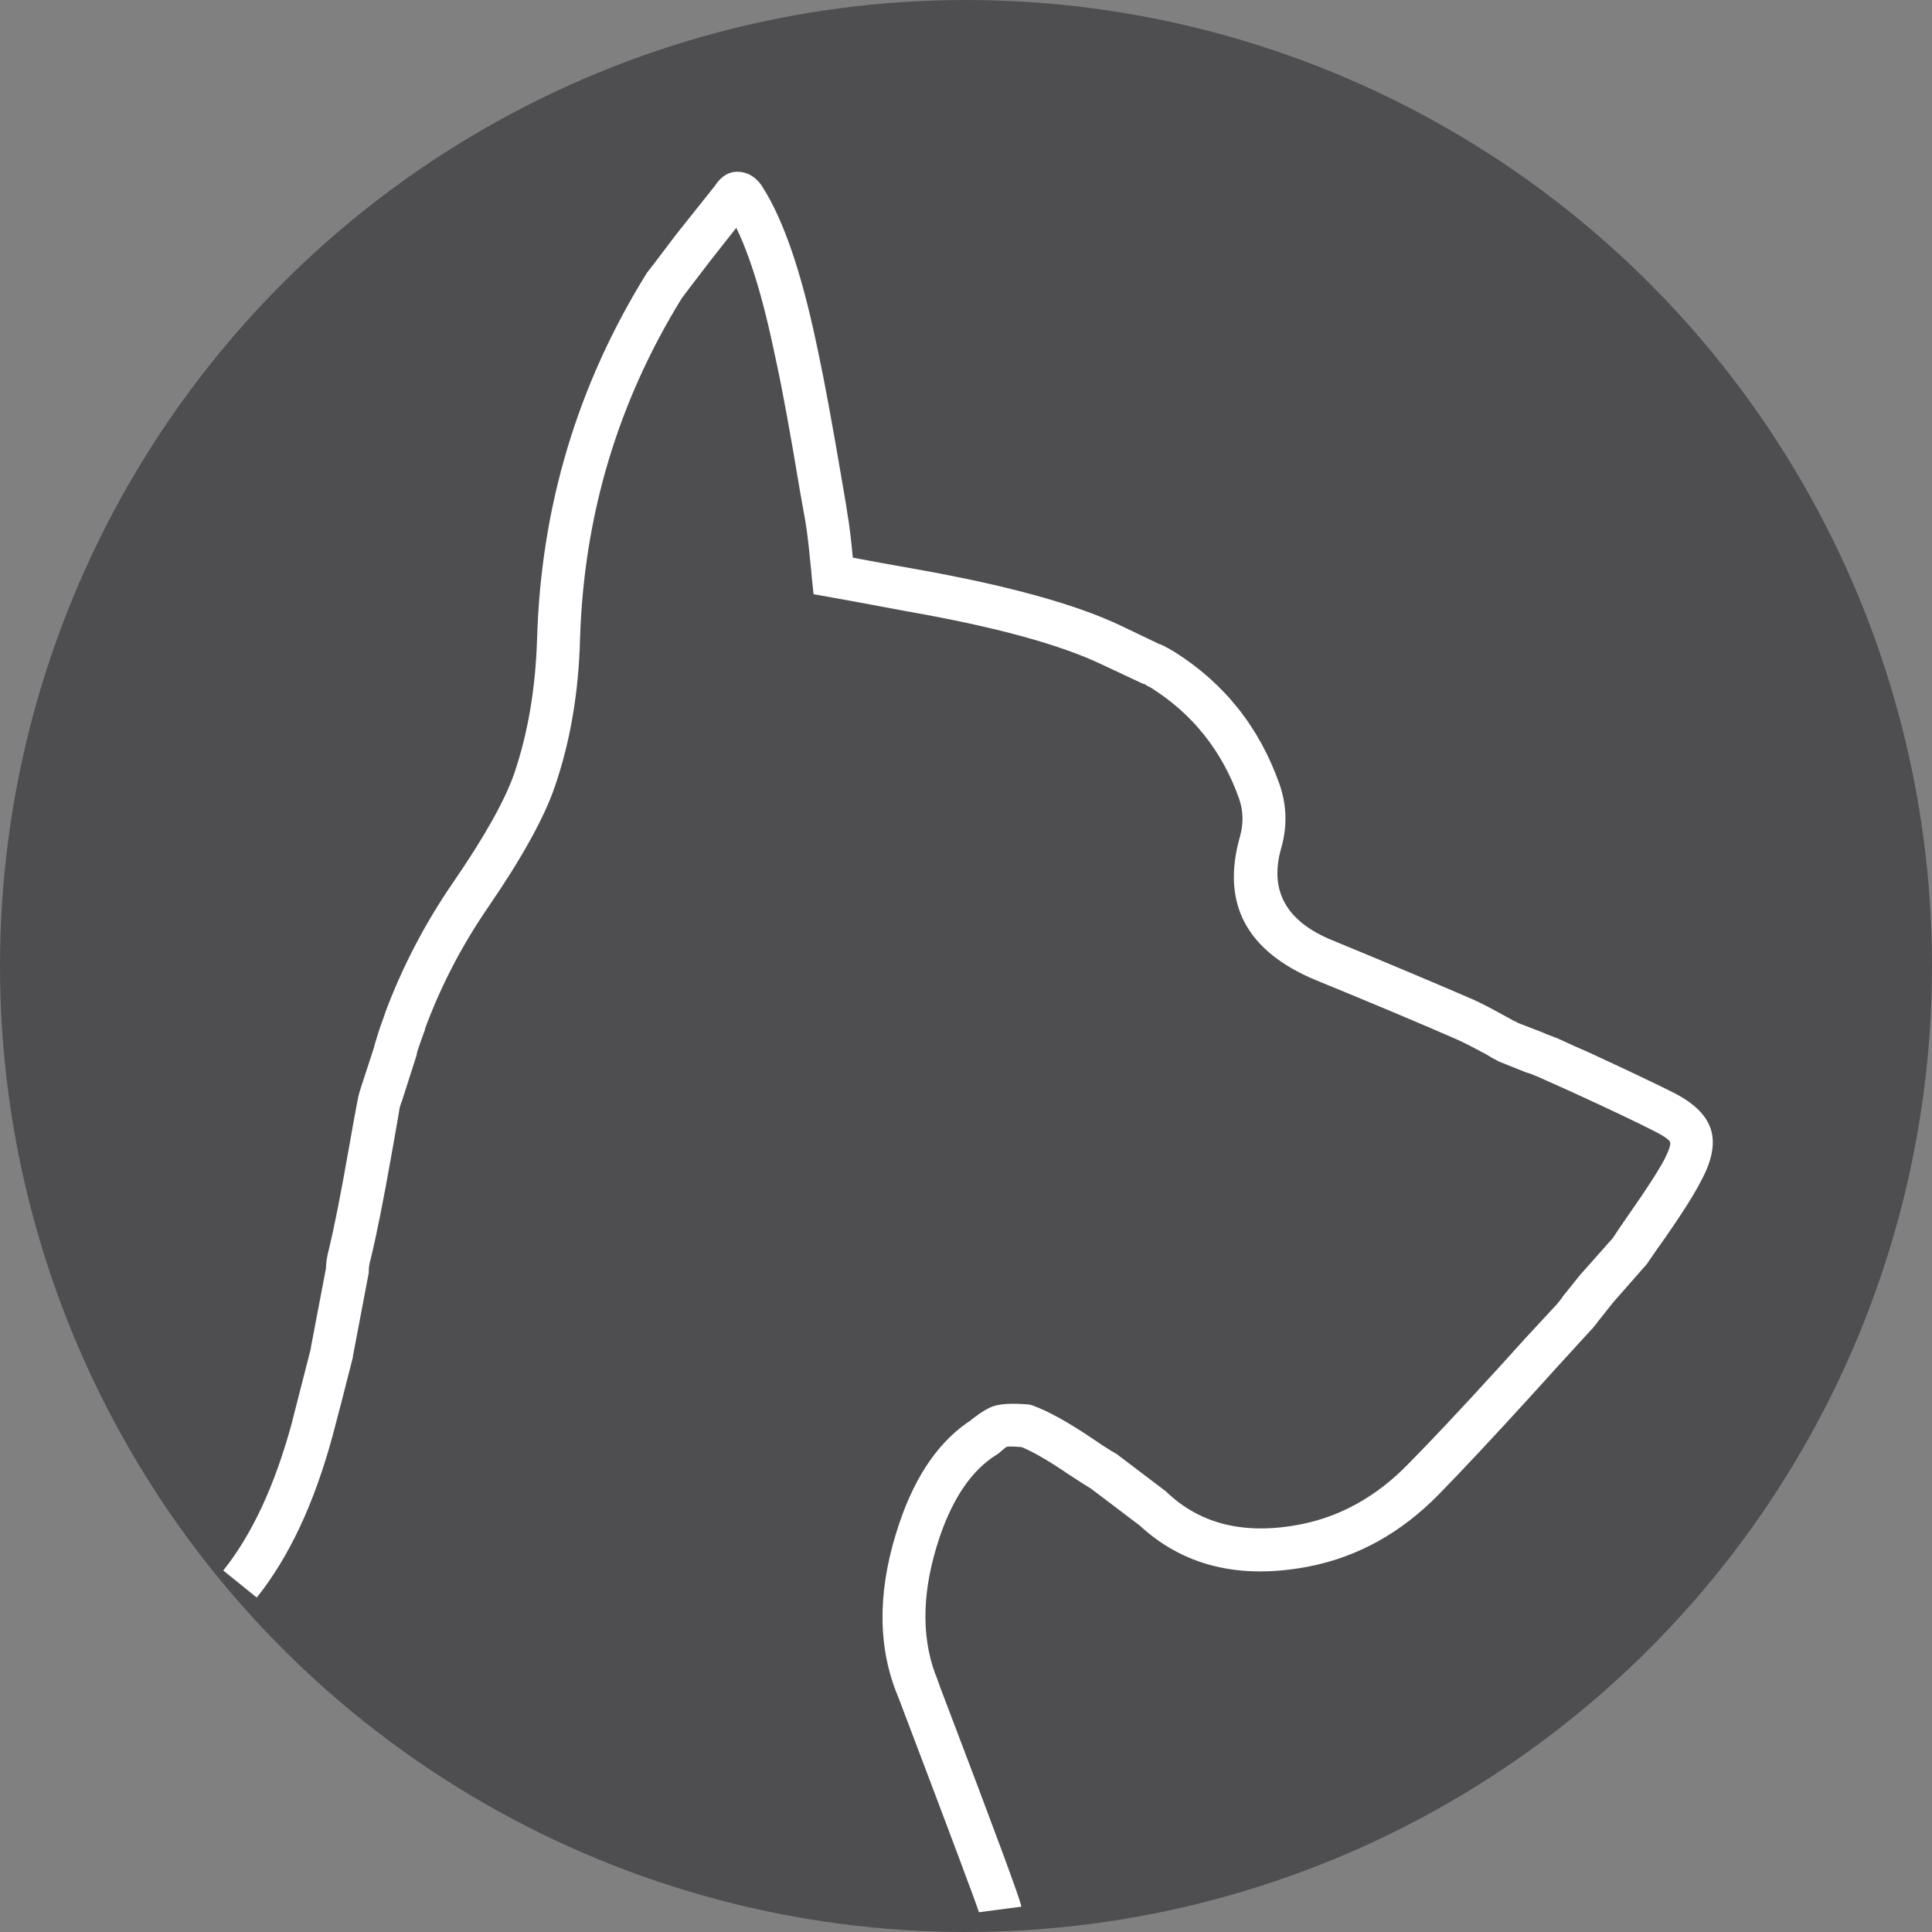 <svg width="45" height="45" viewBox="0 0 45 45" fill="none" xmlns="http://www.w3.org/2000/svg" xmlns:xlink="http://www.w3.org/1999/xlink">
	<rect x="0" y="0" width="45" height="45" fill="#808080" stroke="none"/>
	<circle cx="22.5" cy="22.5" r="22" stroke="#4E4E50" fill="#4E4E50" stroke-opacity="1" stroke-width="1"/>
	<path d="M22.8 44.54Q22.79 44.45 20.98 39.68Q20.85 39.34 20.84 39.32Q20.22 37.62 20.95 35.47Q21.53 33.76 22.66 33.05L22.93 33.47L22.61 33.08Q22.95 32.81 23.15 32.75Q23.39 32.67 23.93 32.71L24 32.72L24.06 32.74Q24.59 32.93 25.45 33.51Q25.8 33.75 25.98 33.85L26 33.86L27.16 34.74L27.18 34.76Q28.37 35.89 30.32 35.5Q31.7 35.22 32.78 34.12Q33.62 33.27 34.84 31.93L34.85 31.92L35.52 31.18L36.27 30.37Q36.32 30.31 36.39 30.22L36.39 30.21L36.8 29.7L37.59 28.81L37.96 29.14L37.55 28.86Q37.68 28.66 37.95 28.27Q38.54 27.43 38.77 27Q38.93 26.68 38.9 26.6Q38.86 26.51 38.5 26.33L38.72 25.88L39.07 25.52L39.07 25.52L38.5 26.33Q37.87 26.01 36.58 25.42Q36.2 25.25 36 25.16Q35.9 25.11 35.65 25.01Q35.58 24.99 35.55 24.98L34.9 24.72L34.87 24.7Q34.78 24.66 34.62 24.56Q34.14 24.3 33.91 24.2Q32.58 23.62 30.65 22.83Q28.22 21.82 28.88 19.49Q29.01 19.03 28.86 18.6Q28.27 16.94 26.81 16.02Q26.78 16 26.73 15.98L26.73 15.97L26.72 15.97L26.97 15.54L26.73 15.98Q26.69 15.95 26.65 15.93L26.63 15.93L25.67 15.48Q24.21 14.78 21.13 14.24Q20.27 14.08 19.84 14L18.95 13.84L18.91 13.47Q18.9 13.33 18.87 13.05Q18.81 12.44 18.76 12.15Q18.72 11.92 18.64 11.48Q18.3 9.43 18.08 8.42Q18.06 8.33 18.02 8.14Q17.54 5.87 16.93 4.91L17.35 4.64L16.96 4.95Q16.94 4.93 16.92 4.9Q16.99 5 17.17 5Q17.4 5 17.48 4.88Q17.44 4.94 17.41 4.97L17.04 4.64L17.43 4.95L17.43 4.95L16.54 6.08L16.05 6.72L15.9 6.92L15.88 6.94L15.49 6.63L15.91 6.9Q15.91 6.9 15.91 6.91Q15.9 6.92 15.89 6.93L15.87 6.96L15.85 6.98L15.46 6.67L15.89 6.93Q13.64 10.57 13.51 14.89Q13.46 16.77 12.92 18.33Q12.55 19.41 11.37 21.13Q10.45 22.47 9.9 23.96L9.9 23.98Q9.8 24.25 9.72 24.49Q9.71 24.53 9.7 24.59L9.69 24.62L9.37 25.62Q9.36 25.65 9.35 25.68L9.34 25.69L9.34 25.7Q9.32 25.76 9.31 25.8Q9.25 26.16 9.12 26.89Q8.83 28.53 8.63 29.34Q8.59 29.48 8.59 29.59L8.59 29.64L8.22 31.59L8.22 31.61Q7.92 32.8 7.75 33.43Q7.11 35.8 5.98 37.21L5.2 36.58Q6.2 35.33 6.79 33.17Q6.95 32.55 7.25 31.37L7.73 31.49L7.24 31.39L7.6 29.5L8.09 29.59L7.59 29.6Q7.59 29.36 7.66 29.1Q7.85 28.32 8.13 26.72Q8.26 25.98 8.33 25.62Q8.35 25.51 8.39 25.38L8.39 25.38L8.87 25.54L8.39 25.39Q8.4 25.35 8.41 25.32L8.73 24.34L9.2 24.49L8.71 24.4Q8.74 24.28 8.77 24.19Q8.85 23.92 8.96 23.63L8.96 23.62Q9.56 22 10.55 20.56Q11.65 18.96 11.98 18.01Q12.46 16.59 12.51 14.86Q12.65 10.27 15.04 6.4L15.06 6.38L15.08 6.35L15.47 6.66L15.04 6.4Q15.04 6.4 15.05 6.39Q15.06 6.37 15.06 6.36L15.08 6.34L15.11 6.3L15.25 6.12L15.75 5.46L16.65 4.33L16.66 4.32L16.67 4.3L16.67 4.3Q16.88 4 17.17 4Q17.51 4 17.74 4.32L17.74 4.33L17.76 4.35L17.77 4.37Q18.48 5.49 19 7.93Q19.04 8.12 19.06 8.21Q19.28 9.24 19.63 11.31Q19.71 11.76 19.74 11.98Q19.8 12.31 19.86 12.95Q19.89 13.22 19.91 13.36L19.41 13.41L19.5 12.92L20.03 13.02Q20.45 13.1 21.3 13.25Q24.52 13.82 26.1 14.57L27.04 15.02L26.83 15.47L27.01 15Q27.11 15.04 27.21 15.1L27.22 15.1L27.23 15.11L26.97 15.54L27.21 15.1Q27.28 15.14 27.35 15.18Q29.1 16.28 29.8 18.26Q30.06 19 29.84 19.76Q29.42 21.24 31.03 21.9Q32.97 22.7 34.31 23.28Q34.58 23.4 35.1 23.69Q35.26 23.78 35.35 23.82L35.11 24.26L35.29 23.8L35.91 24.04Q35.94 24.05 36 24.08Q36.28 24.18 36.42 24.25Q36.61 24.34 37 24.51Q38.3 25.11 38.94 25.43L38.72 25.88L38.37 26.24L38.37 26.23L38.94 25.43Q39.65 25.78 39.83 26.25Q40.02 26.74 39.65 27.45Q39.4 27.95 38.77 28.85Q38.5 29.23 38.38 29.41L38.36 29.44L37.56 30.35L37.18 30.02L37.57 30.34L37.18 30.83L36.79 30.51L37.2 30.81Q37.1 30.94 37 31.04L36.26 31.85L35.59 32.59L35.58 32.6Q34.35 33.95 33.5 34.82Q32.2 36.14 30.52 36.48Q28.05 36.97 26.49 35.48L26.83 35.12L26.53 35.52L25.42 34.68L25.72 34.28L25.47 34.71Q25.27 34.59 24.89 34.34Q24.14 33.83 23.73 33.68L23.89 33.21L23.85 33.71Q23.5 33.68 23.45 33.7Q23.43 33.7 23.25 33.86L23.22 33.88L23.2 33.89Q22.36 34.42 21.89 35.79Q21.28 37.6 21.78 38.98Q21.79 38.99 21.91 39.33Q23.77 44.21 23.79 44.41L22.8 44.54Z" fill="#ffffff" fill-opacity="1"/>
</svg>
